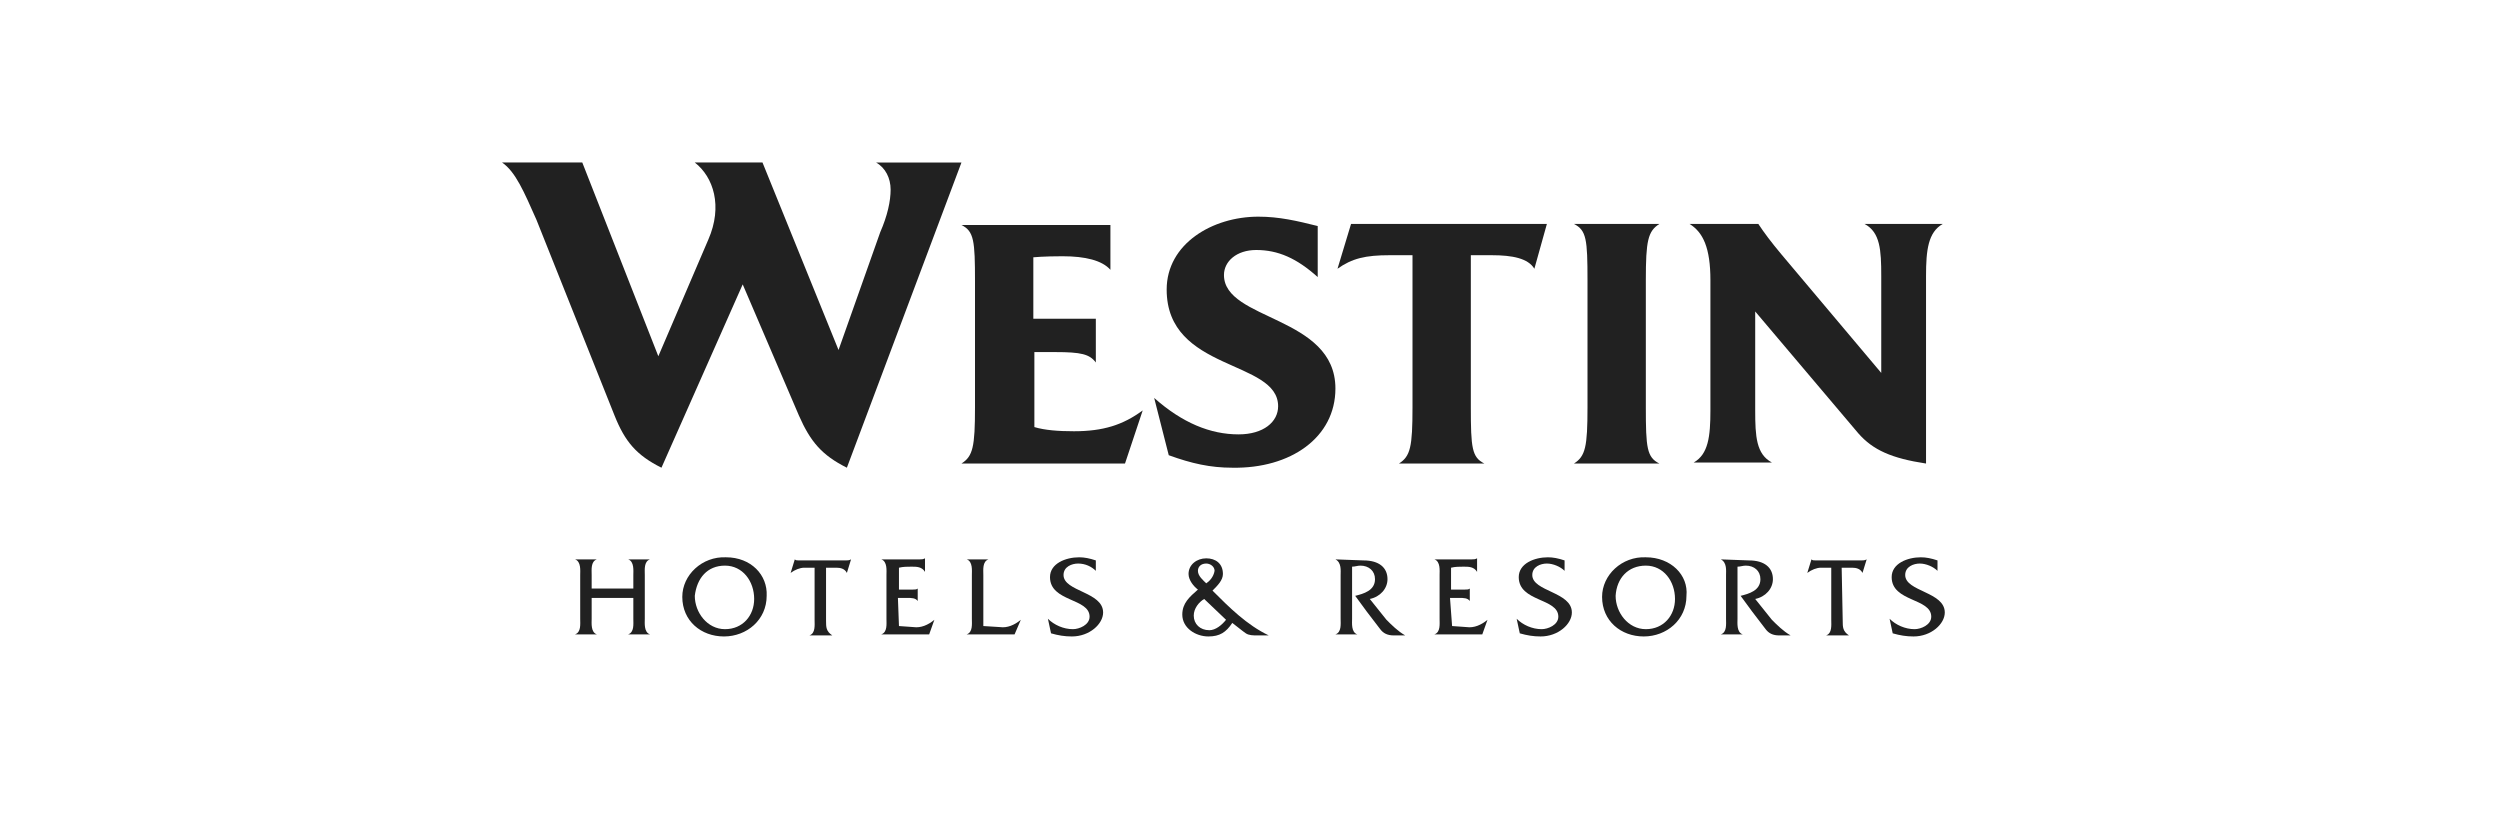 <?xml version="1.0" encoding="utf-8"?>
<!-- Generator: Adobe Illustrator 20.1.0, SVG Export Plug-In . SVG Version: 6.00 Build 0)  -->
<svg version="1.1" id="Layer_1" xmlns="http://www.w3.org/2000/svg" xmlns:xlink="http://www.w3.org/1999/xlink" x="0px" y="0px"
	 viewBox="0 0 240 80" style="enable-background:new 0 0 240 80;" xml:space="preserve">
<style type="text/css">
	.st0{display:none;}
	.st1{fill:#212121;}
</style>
<g id="guides" class="st0">
</g>
<g>
	<g>
		<path class="st1" d="M92.3,15.6h-8.2c0.9,0.5,1.4,1.5,1.4,2.6c0,1.1-0.3,2.5-1,4.1l-4,11.3l-7.3-18h-6.5c1.8,1.4,2.7,4.2,1.3,7.4
			l-4.8,11.2l-7.3-18.6h-7.7c1.3,0.9,2.1,2.8,3.3,5.5L59,39.9c1,2.5,2.1,3.8,4.5,5l7.8-17.6l5.4,12.6c1.1,2.5,2.2,3.8,4.6,5
			L92.3,15.6L92.3,15.6z"/>
		<path class="st1" d="M109.7,39.4c-1.9,1.4-3.8,2-6.6,2c-1.5,0-2.8-0.1-3.8-0.4v-7.2h2c2.5,0,3.3,0.2,3.9,1v-4.2h-6v-5.9
			c0,0,1-0.1,2.8-0.1c2.2,0,3.8,0.4,4.6,1.3v-4.3H92.3c1.2,0.6,1.3,1.5,1.3,5.4v12.1c0,3.8-0.2,4.7-1.3,5.4H108L109.7,39.4
			L109.7,39.4z"/>
		<path class="st1" d="M128.2,37.3c0-7-10.7-6.5-10.7-10.9c0-1.3,1.2-2.4,3.1-2.4c2.1,0,3.9,0.8,5.9,2.6v-4.9
			c-2-0.5-3.7-0.9-5.7-0.9c-4.4,0-8.8,2.6-8.8,7c0,7.9,10.7,6.7,10.7,11.2c0,1.5-1.4,2.7-3.8,2.7c-2.7,0-5.4-1.1-8.1-3.5l1.4,5.5
			c2.2,0.8,4,1.2,6.1,1.2C123.9,45,128.2,42,128.2,37.3L128.2,37.3z"/>
		<path class="st1" d="M148.5,21.5h-18.8l-1.3,4.3c1.4-1,2.7-1.3,5-1.3h2.2v14.6c0,3.8-0.2,4.7-1.3,5.4h8.2
			c-1.2-0.6-1.3-1.5-1.3-5.4V24.5h2c2,0,3.5,0.3,4.1,1.3L148.5,21.5L148.5,21.5z"/>
		<path class="st1" d="M159.3,44.5c-1.2-0.6-1.3-1.5-1.3-5.4V26.9c0-3.8,0.2-4.7,1.3-5.4h-8.2c1.2,0.6,1.3,1.5,1.3,5.4v12.2
			c0,3.8-0.2,4.7-1.3,5.4H159.3L159.3,44.5z"/>
		<path class="st1" d="M186.5,21.5H179c1.5,0.8,1.6,2.5,1.6,5v9.3L171,24.4c-1-1.2-1.6-2-2.2-2.9h-6.6c1.3,0.8,2,2.3,2,5.4v12.5
			c0,2.5-0.2,4.2-1.6,5h7.5c-1.5-0.8-1.6-2.5-1.6-5v-9.5l9.9,11.7c1.4,1.6,3.2,2.4,6.5,2.9v-18C184.9,24,185.1,22.3,186.5,21.5
			L186.5,21.5z"/>
		<path class="st1" d="M60.8,57.4v2c0,0.5,0.1,1.3-0.5,1.5l0,0h2.1l0,0c-0.6-0.2-0.5-1.1-0.5-1.5v-4.2c0-0.5-0.1-1.3,0.5-1.5l0,0
			h-2.1l0,0c0.6,0.2,0.5,1.1,0.5,1.5v1.3h-4v-1.3c0-0.5-0.1-1.3,0.5-1.5l0,0h-2.1l0,0c0.6,0.2,0.5,1.1,0.5,1.5v4.2
			c0,0.5,0.1,1.3-0.5,1.5l0,0h2.1l0,0c-0.6-0.2-0.5-1.1-0.5-1.5v-2H60.8L60.8,57.4z"/>
		<path class="st1" d="M69.7,53.5c-2.3-0.1-4.2,1.7-4.2,3.8c0,2.3,1.8,3.8,4,3.8s4.1-1.6,4.1-3.9C73.7,55.2,72.1,53.5,69.7,53.5
			L69.7,53.5z M69.6,54.3c1.7,0,2.8,1.5,2.8,3.2c0,1.6-1.1,2.9-2.8,2.9s-2.9-1.6-2.9-3.2C66.9,55.5,67.9,54.3,69.6,54.3L69.6,54.3z"
			/>
		<path class="st1" d="M79.3,54.5h1c0.4,0,0.8,0.1,1,0.5l0,0l0.4-1.3l0,0c-0.2,0.1-0.3,0.1-0.5,0.1h-4.2h-0.3c-0.2,0-0.3,0-0.4-0.1
			l0,0l-0.4,1.3l0,0c0.4-0.3,0.9-0.5,1.3-0.5h1v5c0,0.5,0.1,1.3-0.5,1.5l0,0h2.2l0,0c-0.6-0.4-0.6-0.8-0.6-1.4V54.5L79.3,54.5z"/>
		<path class="st1" d="M86.2,57.4h0.9c0.4,0,0.8,0,1,0.3l0,0v-1.2l0,0c-0.1,0.1-0.3,0.1-0.5,0.1h-1.3v-2.1c0.4-0.1,0.8-0.1,1.2-0.1
			c0.5,0,1,0,1.3,0.5l0,0v-1.3l0,0c-0.2,0.1-0.3,0.1-0.5,0.1h-3.7l0,0c0.6,0.2,0.5,1.1,0.5,1.5v4.2c0,0.5,0.1,1.3-0.5,1.5l0,0h4.6
			l0.5-1.4l0,0c-0.6,0.5-1.3,0.8-2,0.7l-1.4-0.1L86.2,57.4L86.2,57.4z"/>
		<path class="st1" d="M94.4,60.1v-4.9c0-0.5-0.1-1.3,0.5-1.5l0,0h-2.1l0,0c0.6,0.2,0.5,1.1,0.5,1.5v4.2c0,0.5,0.1,1.3-0.5,1.5l0,0
			h4.6l0.6-1.4l0,0c-0.6,0.5-1.3,0.8-2,0.7L94.4,60.1L94.4,60.1z"/>
		<path class="st1" d="M105.2,53.8c-0.6-0.2-1.1-0.3-1.6-0.3c-1.3,0-2.8,0.6-2.8,1.9c0,2.4,3.8,2,3.8,3.8c0,0.8-1,1.2-1.6,1.2
			c-0.9,0-1.8-0.4-2.4-1l0.3,1.4c0.7,0.2,1.3,0.3,2,0.3c1.7,0,3-1.2,3-2.3c0-2-3.8-2-3.8-3.6c0-0.8,0.8-1.1,1.4-1.1
			c0.7,0,1.3,0.3,1.7,0.7L105.2,53.8L105.2,53.8z"/>
		<path class="st1" d="M121.8,61L121.8,61c-2.1-1-3.8-2.7-5.4-4.3c0.5-0.5,1-1,1-1.6c0-1-0.7-1.5-1.6-1.5c-0.9,0-1.7,0.6-1.7,1.5
			c0,0.6,0.5,1.2,0.9,1.5c-0.8,0.7-1.5,1.3-1.5,2.4c0,1.3,1.3,2.1,2.5,2.1c1.1,0,1.7-0.4,2.3-1.3c0.4,0.3,1,0.8,1.3,1
			c0.3,0.2,0.7,0.2,1.1,0.2L121.8,61L121.8,61z M115.8,56c-0.3-0.3-0.8-0.7-0.8-1.2c0-0.4,0.3-0.7,0.8-0.7c0.4,0,0.8,0.3,0.8,0.7
			C116.5,55.4,116.1,55.8,115.8,56L115.8,56z M117.7,59.5c-0.4,0.5-1,1-1.6,1c-0.9,0-1.5-0.6-1.5-1.4c0-0.7,0.5-1.3,1-1.6
			L117.7,59.5L117.7,59.5z"/>
		<path class="st1" d="M128.2,53.7L128.2,53.7c0.6,0.3,0.5,1.1,0.5,1.5v4.2c0,0.5,0.1,1.3-0.5,1.5l0,0h2.1l0,0
			c-0.6-0.2-0.5-1.1-0.5-1.5v-5c0.3,0,0.5-0.1,0.8-0.1c0.8,0,1.4,0.5,1.4,1.3c0,1.1-1.1,1.4-1.9,1.6l1.1,1.5l1.3,1.7
			c0.3,0.4,0.7,0.6,1.3,0.6h1.1c-0.7-0.4-1.3-1-1.8-1.5l-1.6-2c1-0.2,1.7-1,1.7-1.9c0-1.1-0.8-1.8-2.3-1.8L128.2,53.7L128.2,53.7z"
			/>
		<path class="st1" d="M139.2,57.4h0.9c0.4,0,0.8,0,1,0.3l0,0v-1.2l0,0c-0.1,0.1-0.3,0.1-0.5,0.1h-1.3v-2.1c0.4-0.1,0.8-0.1,1.2-0.1
			c0.5,0,1,0,1.3,0.5l0,0v-1.3l0,0c-0.2,0.1-0.3,0.1-0.5,0.1h-3.6l0,0c0.6,0.2,0.5,1.1,0.5,1.5v4.2c0,0.5,0.1,1.3-0.5,1.5l0,0h4.6
			l0.5-1.4l0,0c-0.6,0.5-1.3,0.8-2,0.7l-1.4-0.1L139.2,57.4L139.2,57.4z"/>
		<path class="st1" d="M150.2,53.8c-0.6-0.2-1.1-0.3-1.6-0.3c-1.3,0-2.8,0.6-2.8,1.9c0,2.4,3.8,2,3.8,3.8c0,0.8-1,1.2-1.6,1.2
			c-0.9,0-1.8-0.4-2.4-1l0.3,1.4c0.7,0.2,1.3,0.3,2,0.3c1.7,0,3-1.2,3-2.3c0-2-3.8-2-3.8-3.6c0-0.8,0.8-1.1,1.4-1.1s1.3,0.3,1.7,0.7
			L150.2,53.8L150.2,53.8z"/>
		<path class="st1" d="M158,53.5c-2.3-0.1-4.2,1.7-4.2,3.8c0,2.3,1.8,3.8,4,3.8c2.2,0,4.1-1.6,4.1-3.9
			C162.1,55.2,160.4,53.5,158,53.5L158,53.5z M158,54.3c1.7,0,2.8,1.5,2.8,3.2c0,1.6-1.1,2.9-2.8,2.9c-1.7,0-2.9-1.6-2.9-3.2
			C155.2,55.5,156.3,54.3,158,54.3L158,54.3z"/>
		<path class="st1" d="M165.2,53.7L165.2,53.7c0.6,0.3,0.5,1.1,0.5,1.5v4.2c0,0.5,0.1,1.3-0.5,1.5l0,0h2.1l0,0
			c-0.6-0.2-0.5-1.1-0.5-1.5v-5c0.3,0,0.5-0.1,0.8-0.1c0.8,0,1.4,0.5,1.4,1.3c0,1.1-1.1,1.4-1.9,1.6l1.1,1.5l1.3,1.7
			c0.3,0.4,0.7,0.6,1.3,0.6h1.1c-0.7-0.4-1.3-1-1.8-1.5l-1.6-2c1-0.2,1.7-1,1.7-1.9c0-1.1-0.8-1.8-2.3-1.8L165.2,53.7L165.2,53.7z"
			/>
		<path class="st1" d="M176.8,54.5h1c0.4,0,0.8,0.1,1,0.5l0,0l0.4-1.3l0,0c-0.2,0.1-0.3,0.1-0.5,0.1h-4.1h-0.3c-0.2,0-0.3,0-0.4-0.1
			l0,0l-0.4,1.3l0,0c0.4-0.3,0.9-0.5,1.3-0.5h1v5c0,0.5,0.1,1.3-0.5,1.5l0,0h2.2l0,0c-0.6-0.4-0.6-0.8-0.6-1.4L176.8,54.5
			L176.8,54.5z"/>
		<path class="st1" d="M186,53.8c-0.6-0.2-1.1-0.3-1.6-0.3c-1.3,0-2.8,0.6-2.8,1.9c0,2.4,3.8,2,3.8,3.8c0,0.8-1,1.2-1.6,1.2
			c-0.9,0-1.8-0.4-2.4-1l0.3,1.4c0.7,0.2,1.3,0.3,2,0.3c1.7,0,3-1.2,3-2.3c0-2-3.8-2-3.8-3.6c0-0.8,0.8-1.1,1.4-1.1
			c0.6,0,1.3,0.3,1.7,0.7L186,53.8L186,53.8z"/>
	</g>
</g>
</svg>
